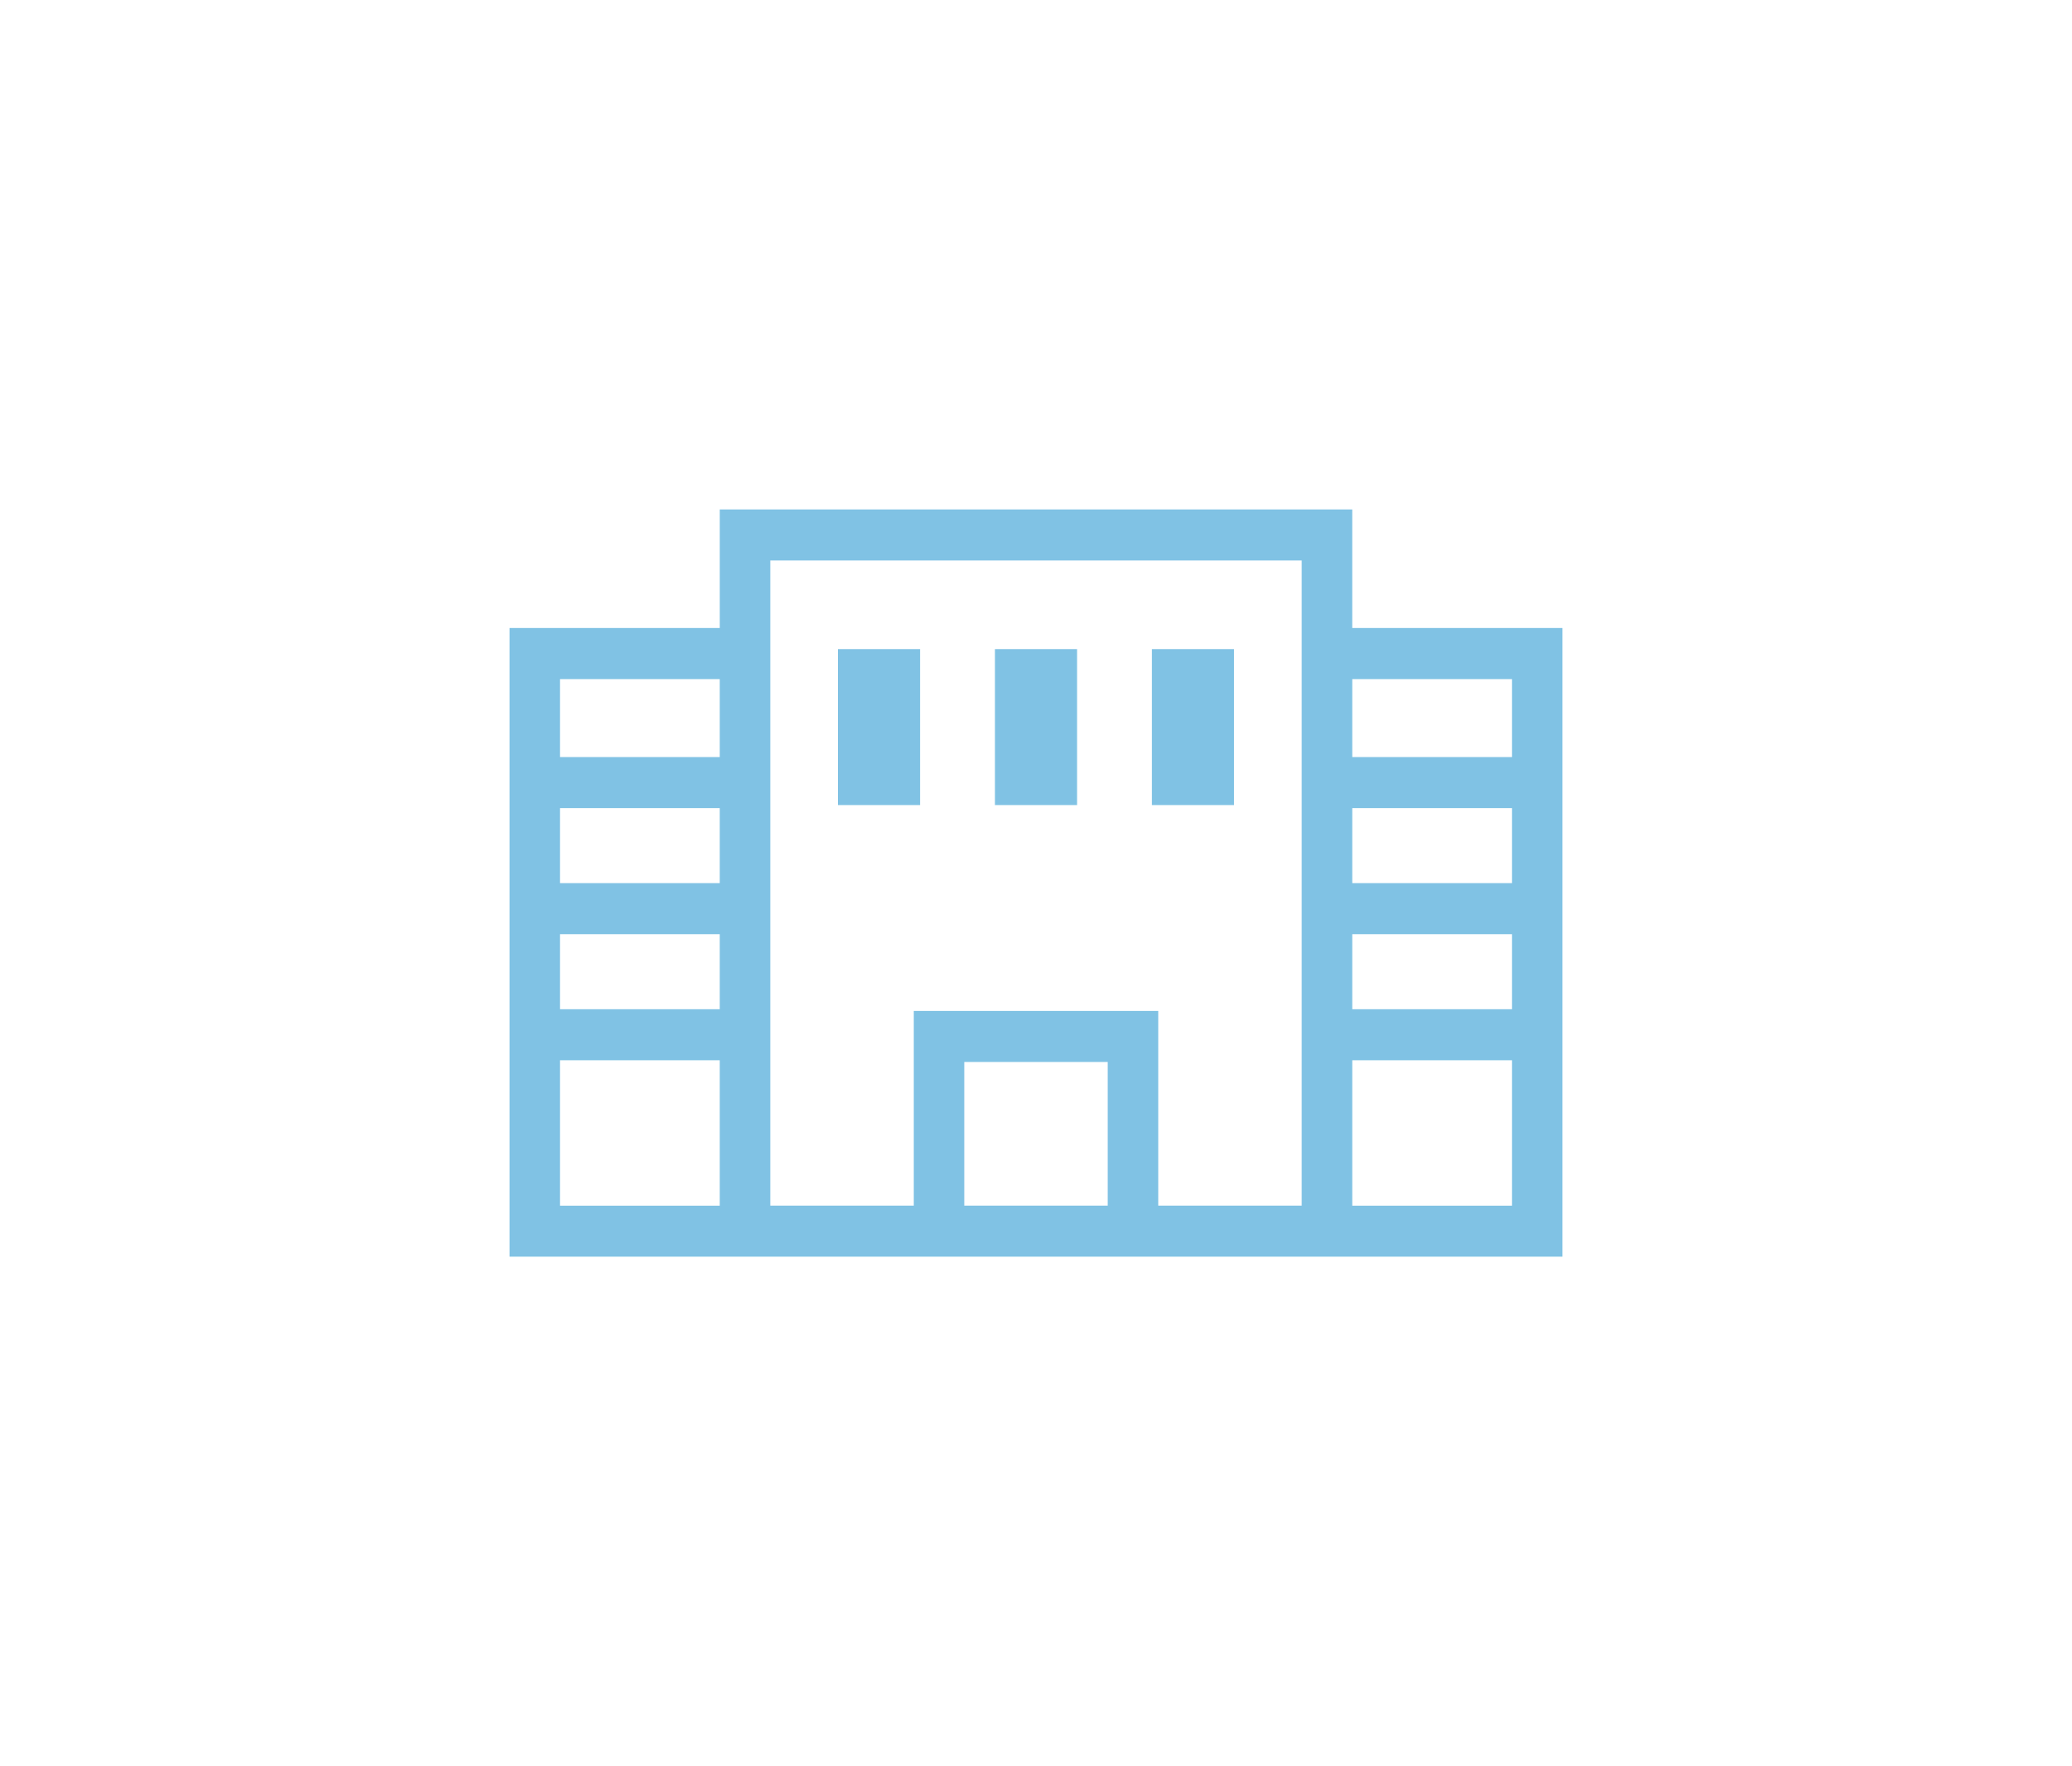 <svg xmlns="http://www.w3.org/2000/svg" width="122" height="104"><defs><filter id="a" width="150.4%" height="157.3%" x="-25.2%" y="-27.7%" filterUnits="objectBoundingBox"><feOffset in="SourceAlpha" result="shadowOffsetOuter1"/><feGaussianBlur in="shadowOffsetOuter1" result="shadowBlurOuter1" stdDeviation="15"/><feColorMatrix in="shadowBlurOuter1" result="shadowMatrixOuter1" values="0 0 0 0 0.553 0 0 0 0 0.592 0 0 0 0 0.62 0 0 0 0.2 0"/><feMerge><feMergeNode in="shadowMatrixOuter1"/><feMergeNode in="SourceGraphic"/></feMerge></filter></defs><g fill="#80C2E4" filter="url(#a)" transform="translate(-64 -14)"><path d="M143.62 44v6.98H156V88H94V50.98h12.38V44h37.241zm0 29.429h9.405V69.01h-9.404v4.419zm9.405 3.007h-9.404v8.56h9.404v-8.56zm-9.404-10.43h9.404v-4.419h-9.404v4.419zm0-7.426h9.404v-4.589h-9.404v4.59zM96.975 73.43h9.404v-4.42h-9.404v4.42zm9.404 3.006h-9.404v8.56h9.404v-8.56zm-9.404-10.43h9.404v-4.419h-9.404v4.42zm0-7.425h9.404v-4.59h-9.404v4.59zm34.85-6.358h4.835v9.186h-4.836v-9.186zm-9.243 0h4.836v9.186h-4.836v-9.186zm-9.245 0h4.838v9.186h-4.838v-9.186zm18.86 21.305v11.465h8.448V47.006h-31.29v37.987h8.449V73.528h14.392zm-2.974 3.008h-8.447v8.457h8.447v-8.457z"/></g></svg>